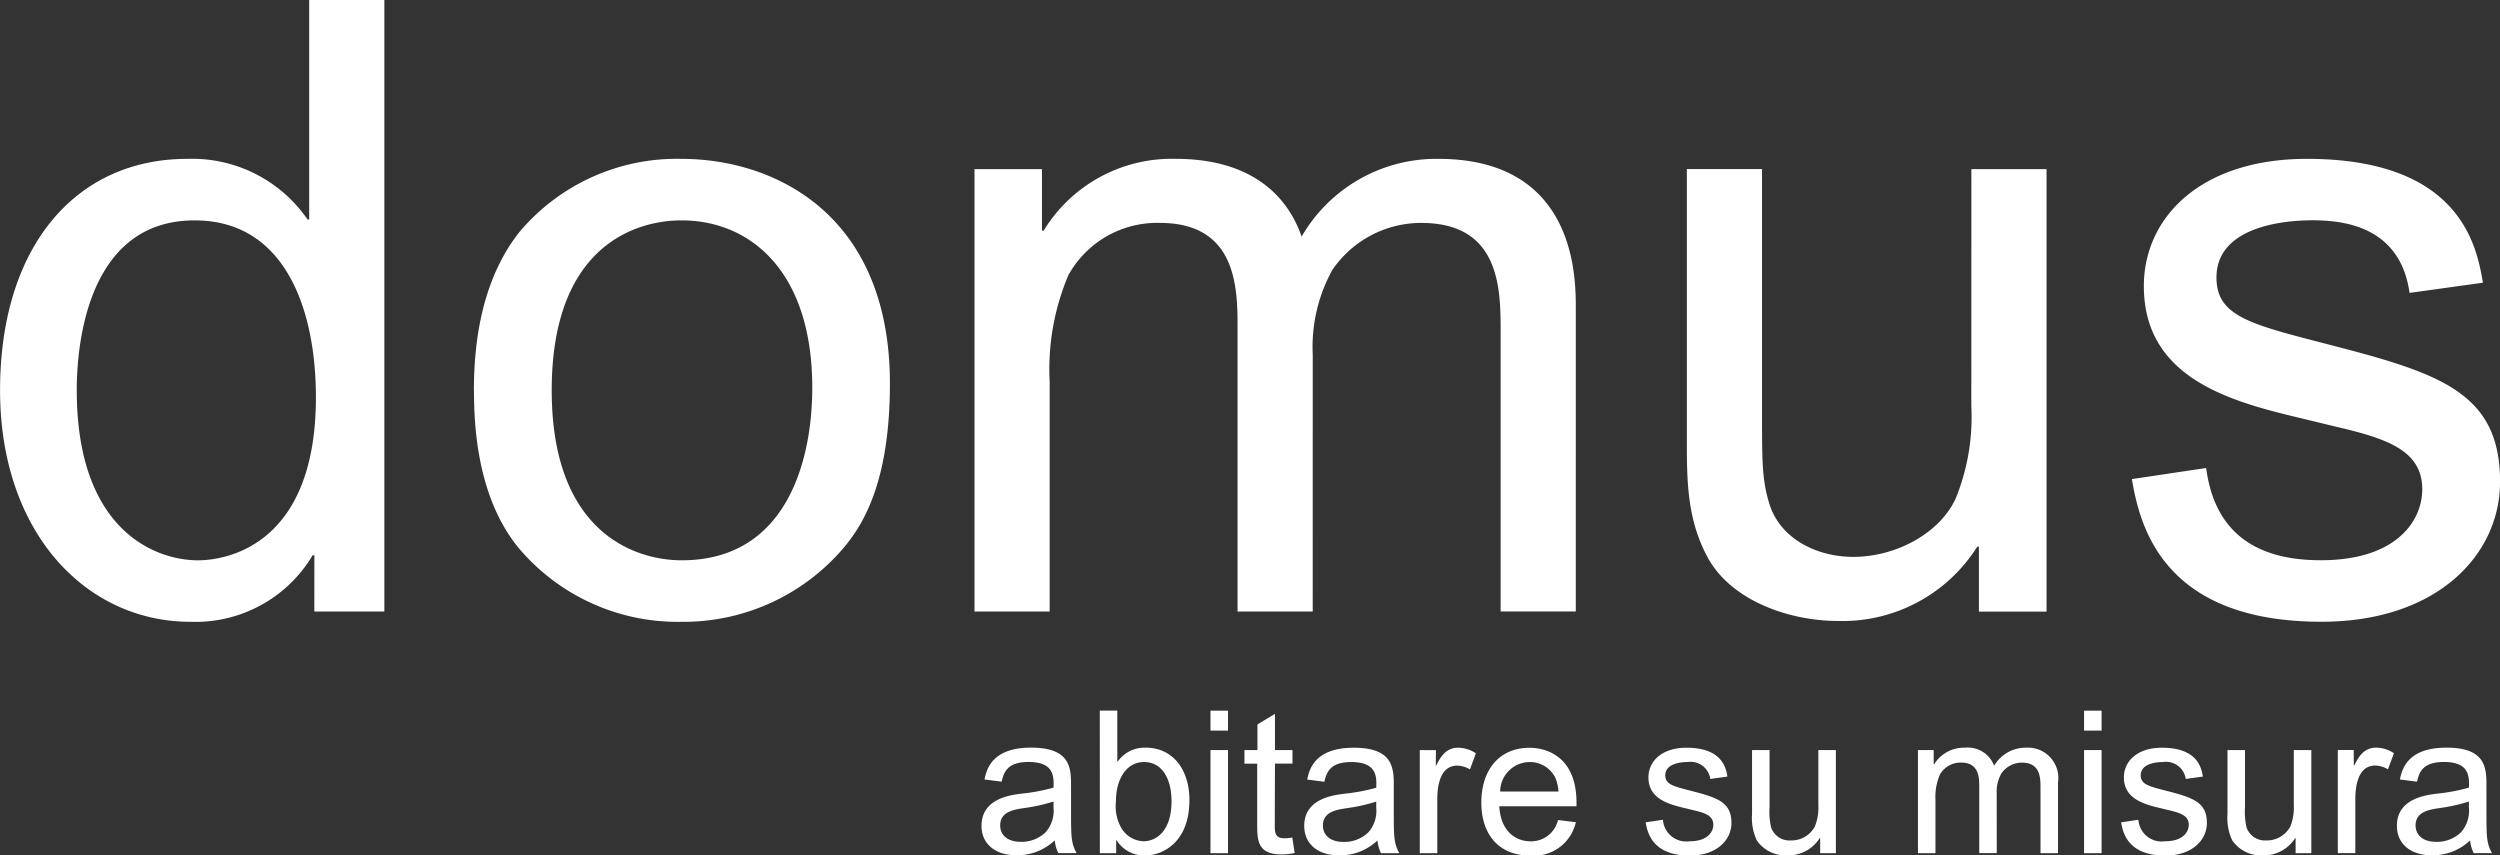 <svg xmlns="http://www.w3.org/2000/svg" width="153.993" height="52.696" viewBox="0 0 153.993 52.696"><rect x="0" y="0" width="153.993" height="52.696" fill="#333333" stroke="none"/><g transform="translate(-104.539 -190.816)"><path d="M257.48,208.23c-.368-2.1-1.263-7.629-10.838-7.629-6.576,0-10.048,3.63-10.048,7.839,0,5.682,5.366,7.1,9.522,8.1l3.051.736c2.736.684,4.577,1.473,4.577,3.683,0,1.841-1.473,4.366-6.261,4.366-4.367,0-6.577-2.052-7.05-5.682l-4.577.684c.474,2.736,1.789,8.787,11.68,8.787,7.1,0,11-4.1,11-8.629,0-5.63-3.894-6.734-11.049-8.575-4.472-1.157-6.419-1.684-6.419-4,0-3.1,4.051-3.525,5.893-3.525s5.419.316,6,4.472Zm-31.514,7.576a13.345,13.345,0,0,1-.947,5.682c-1,2.21-3.735,3.63-6.314,3.63-2.315,0-4.578-1.157-5.208-3.367-.422-1.421-.422-2.578-.422-5.419v-15.1h-4.63v16.888c0,2.473.053,4.735,1.263,7,1.473,2.736,5.1,3.946,8.05,3.946a9.809,9.809,0,0,0,8.575-4.577h.1v4H230.6V201.233h-4.63ZM185.4,212.65a9.79,9.79,0,0,1,1.21-5.209,6.624,6.624,0,0,1,5.471-2.894c4.893,0,4.893,4.1,4.893,6.734v17.2h4.63V209.756c0-1.947-.053-9.155-8.471-9.155a9.59,9.59,0,0,0-8.418,4.788c-1.105-3.157-3.841-4.788-7.734-4.788a9.243,9.243,0,0,0-8.155,4.42h-.105v-3.788h-4.156v27.253h4.63V214.333a14.876,14.876,0,0,1,1.157-6.577,6.249,6.249,0,0,1,5.63-3.209c4.525,0,4.787,3.63,4.787,6.208v17.73h4.63Zm-46.877,2.209c0-8.838,5.1-10.469,8-10.469,4.156,0,8.049,3.052,8.049,10.312,0,4.314-1.473,10.627-8.049,10.627-2.736,0-8-1.578-8-10.47m-4.788,0c0,2.052.158,6.472,2.683,9.629a12.813,12.813,0,0,0,10.1,4.63,12.951,12.951,0,0,0,10.049-4.63c1.263-1.526,2.788-4.209,2.788-10.049,0-10.417-7.1-13.837-12.837-13.837a12.666,12.666,0,0,0-10,4.525c-2.315,2.946-2.788,6.787-2.788,9.733m-24.464,0c0-2,.316-10.469,7.261-10.469,5.63,0,7.471,5.577,7.471,10.891,0,9.365-5.787,10.048-7.26,10.048-2.683,0-7.471-1.893-7.471-10.47M123.9,228.486h4.314v-37.67h-4.63v13.521h-.1a8.63,8.63,0,0,0-7.419-3.735c-6.84,0-11.522,5.367-11.522,14.257,0,8.734,5.261,14.258,11.732,14.258a8.4,8.4,0,0,0,7.524-4.1h.105Z" fill="#fff"></path><path d="M430.224,366.3a2,2,0,0,1-.478,1.5,2.12,2.12,0,0,1-1.532.6c-.968,0-1.276-.551-1.276-1.005,0-.858.846-.981,1.508-1.079a10.586,10.586,0,0,0,1.778-.4Zm.074,2.011a2.265,2.265,0,0,0,.221.785h1.128c-.343-.613-.343-1.03-.343-2.661v-1.447c0-1.1,0-2.39-2.464-2.39s-2.746,1.4-2.869,1.961l1.054.135c.135-.528.307-1.214,1.656-1.214,1.581,0,1.569.895,1.544,1.581a11.6,11.6,0,0,1-1.937.368c-.7.086-2.5.294-2.5,1.986,0,1.054.772,1.814,2.17,1.814a3.358,3.358,0,0,0,2.342-.919m-7.172-5.566h-.98v6.351h1.079v-3.335c0-.65.11-2.06,1.226-2.06a1.588,1.588,0,0,1,.785.233l.368-.993a2.027,2.027,0,0,0-1.1-.343c-.772,0-1.1.613-1.349,1.1h-.024Zm-3.69,3.4a3.107,3.107,0,0,1-.221,1.324,1.642,1.642,0,0,1-1.471.846,1.2,1.2,0,0,1-1.214-.785,4.2,4.2,0,0,1-.1-1.262v-3.519h-1.079v3.936a3.252,3.252,0,0,0,.295,1.63,2.146,2.146,0,0,0,1.876.919,2.284,2.284,0,0,0,2-1.067h.025v.932h.968v-6.351h-1.079Zm-5.6-1.765c-.086-.49-.294-1.777-2.526-1.777-1.532,0-2.341.846-2.341,1.827,0,1.324,1.25,1.655,2.219,1.888l.711.171c.638.16,1.067.343,1.067.859,0,.429-.343,1.017-1.459,1.017a1.435,1.435,0,0,1-1.643-1.324l-1.066.159c.11.638.417,2.047,2.722,2.047,1.655,0,2.562-.956,2.562-2.01,0-1.312-.907-1.57-2.575-2-1.041-.269-1.5-.392-1.5-.931,0-.724.944-.821,1.373-.821a1.226,1.226,0,0,1,1.4,1.042Zm-6.24-4.058h-1.079v1.226h1.079Zm0,2.427h-1.079v6.351h1.079Zm-6.461,2.661a2.279,2.279,0,0,1,.283-1.214,1.544,1.544,0,0,1,1.275-.674c1.14,0,1.14.956,1.14,1.569v4.009h1.079v-4.365a1.869,1.869,0,0,0-1.974-2.133,2.235,2.235,0,0,0-1.961,1.116,1.725,1.725,0,0,0-1.8-1.116,2.155,2.155,0,0,0-1.9,1.029h-.024v-.883h-.969v6.351h1.079v-3.3a3.462,3.462,0,0,1,.27-1.532,1.455,1.455,0,0,1,1.312-.748c1.054,0,1.115.846,1.115,1.447v4.132h1.079Zm-10.985.735a3.116,3.116,0,0,1-.221,1.324,1.643,1.643,0,0,1-1.472.846,1.2,1.2,0,0,1-1.213-.785,4.183,4.183,0,0,1-.1-1.262v-3.519h-1.079v3.936a3.252,3.252,0,0,0,.295,1.63,2.145,2.145,0,0,0,1.876.919,2.285,2.285,0,0,0,2-1.067h.025v.932h.968v-6.351h-1.079Zm-5.6-1.765c-.086-.49-.294-1.777-2.525-1.777-1.532,0-2.342.846-2.342,1.827,0,1.324,1.25,1.655,2.219,1.888l.711.171c.638.16,1.067.343,1.067.859,0,.429-.343,1.017-1.459,1.017a1.435,1.435,0,0,1-1.643-1.324l-1.067.159c.111.638.417,2.047,2.722,2.047,1.655,0,2.563-.956,2.563-2.01,0-1.312-.907-1.57-2.575-2-1.042-.269-1.5-.392-1.5-.931,0-.724.944-.821,1.373-.821a1.226,1.226,0,0,1,1.4,1.042Zm-14,.92a1.83,1.83,0,0,1,1.814-1.814,1.74,1.74,0,0,1,1.607,1.018,2.777,2.777,0,0,1,.171.8Zm4.7.907c.1-3.433-2.341-3.6-2.881-3.6-1.937,0-2.979,1.434-2.979,3.371,0,1.962,1.067,3.273,3.04,3.273a2.651,2.651,0,0,0,2.783-2.059l-1.1-.135a1.7,1.7,0,0,1-1.68,1.312c-.956,0-1.851-.638-1.937-2.158Zm-8.655-3.457H365.6v6.351h1.079v-3.335c0-.65.11-2.06,1.226-2.06a1.591,1.591,0,0,1,.785.233l.368-.993a2.029,2.029,0,0,0-1.1-.343c-.773,0-1.1.613-1.349,1.1h-.024Zm-3.678,3.556a2,2,0,0,1-.478,1.5,2.12,2.12,0,0,1-1.533.6c-.968,0-1.275-.551-1.275-1.005,0-.858.846-.981,1.508-1.079a10.609,10.609,0,0,0,1.777-.4Zm.074,2.011a2.27,2.27,0,0,0,.221.785h1.128c-.343-.613-.343-1.03-.343-2.661v-1.447c0-1.1,0-2.39-2.464-2.39s-2.746,1.4-2.869,1.961l1.055.135c.135-.528.306-1.214,1.655-1.214,1.582,0,1.57.895,1.544,1.581a11.587,11.587,0,0,1-1.937.368c-.7.086-2.5.294-2.5,1.986,0,1.054.772,1.814,2.17,1.814a3.358,3.358,0,0,0,2.341-.919m-6.314-4.733h1.079v-.834h-1.079v-2.231l-1.079.65v1.582H354.8v.834h.785v3.654c0,1.055,0,1.937,1.5,1.937a3.961,3.961,0,0,0,.809-.086l-.147-.957a2.494,2.494,0,0,1-.479.049c-.6,0-.6-.368-.6-.883Zm-2.893-3.261h-1.079v1.226h1.079Zm0,2.427h-1.079v6.351h1.079Zm-6.9,3.126c0-1.287.613-2.39,1.729-2.39s1.692,1.029,1.692,2.427c0,1.741-.871,2.452-1.729,2.452a1.642,1.642,0,0,1-1.373-.834,2.75,2.75,0,0,1-.319-1.655m-.993,3.225h1.005v-.8h.025a2.016,2.016,0,0,0,1.741.944c1.018,0,2.746-.735,2.746-3.42,0-1.827-.981-3.224-2.7-3.224a2.008,2.008,0,0,0-1.717.858h-.025v-3.139h-1.079Zm-2.854-2.8a2,2,0,0,1-.478,1.5,2.121,2.121,0,0,1-1.533.6c-.969,0-1.275-.551-1.275-1.005,0-.858.846-.981,1.508-1.079a10.606,10.606,0,0,0,1.778-.4Zm.074,2.011a2.268,2.268,0,0,0,.221.785h1.128c-.343-.613-.343-1.03-.343-2.661v-1.447c0-1.1,0-2.39-2.464-2.39s-2.746,1.4-2.869,1.961l1.054.135c.135-.528.307-1.214,1.655-1.214,1.581,0,1.569.895,1.545,1.581a11.6,11.6,0,0,1-1.937.368c-.7.086-2.5.294-2.5,1.986,0,1.054.773,1.814,2.17,1.814a3.359,3.359,0,0,0,2.342-.919" transform="translate(-173.607 -125.729)" fill="#fff"></path></g></svg>